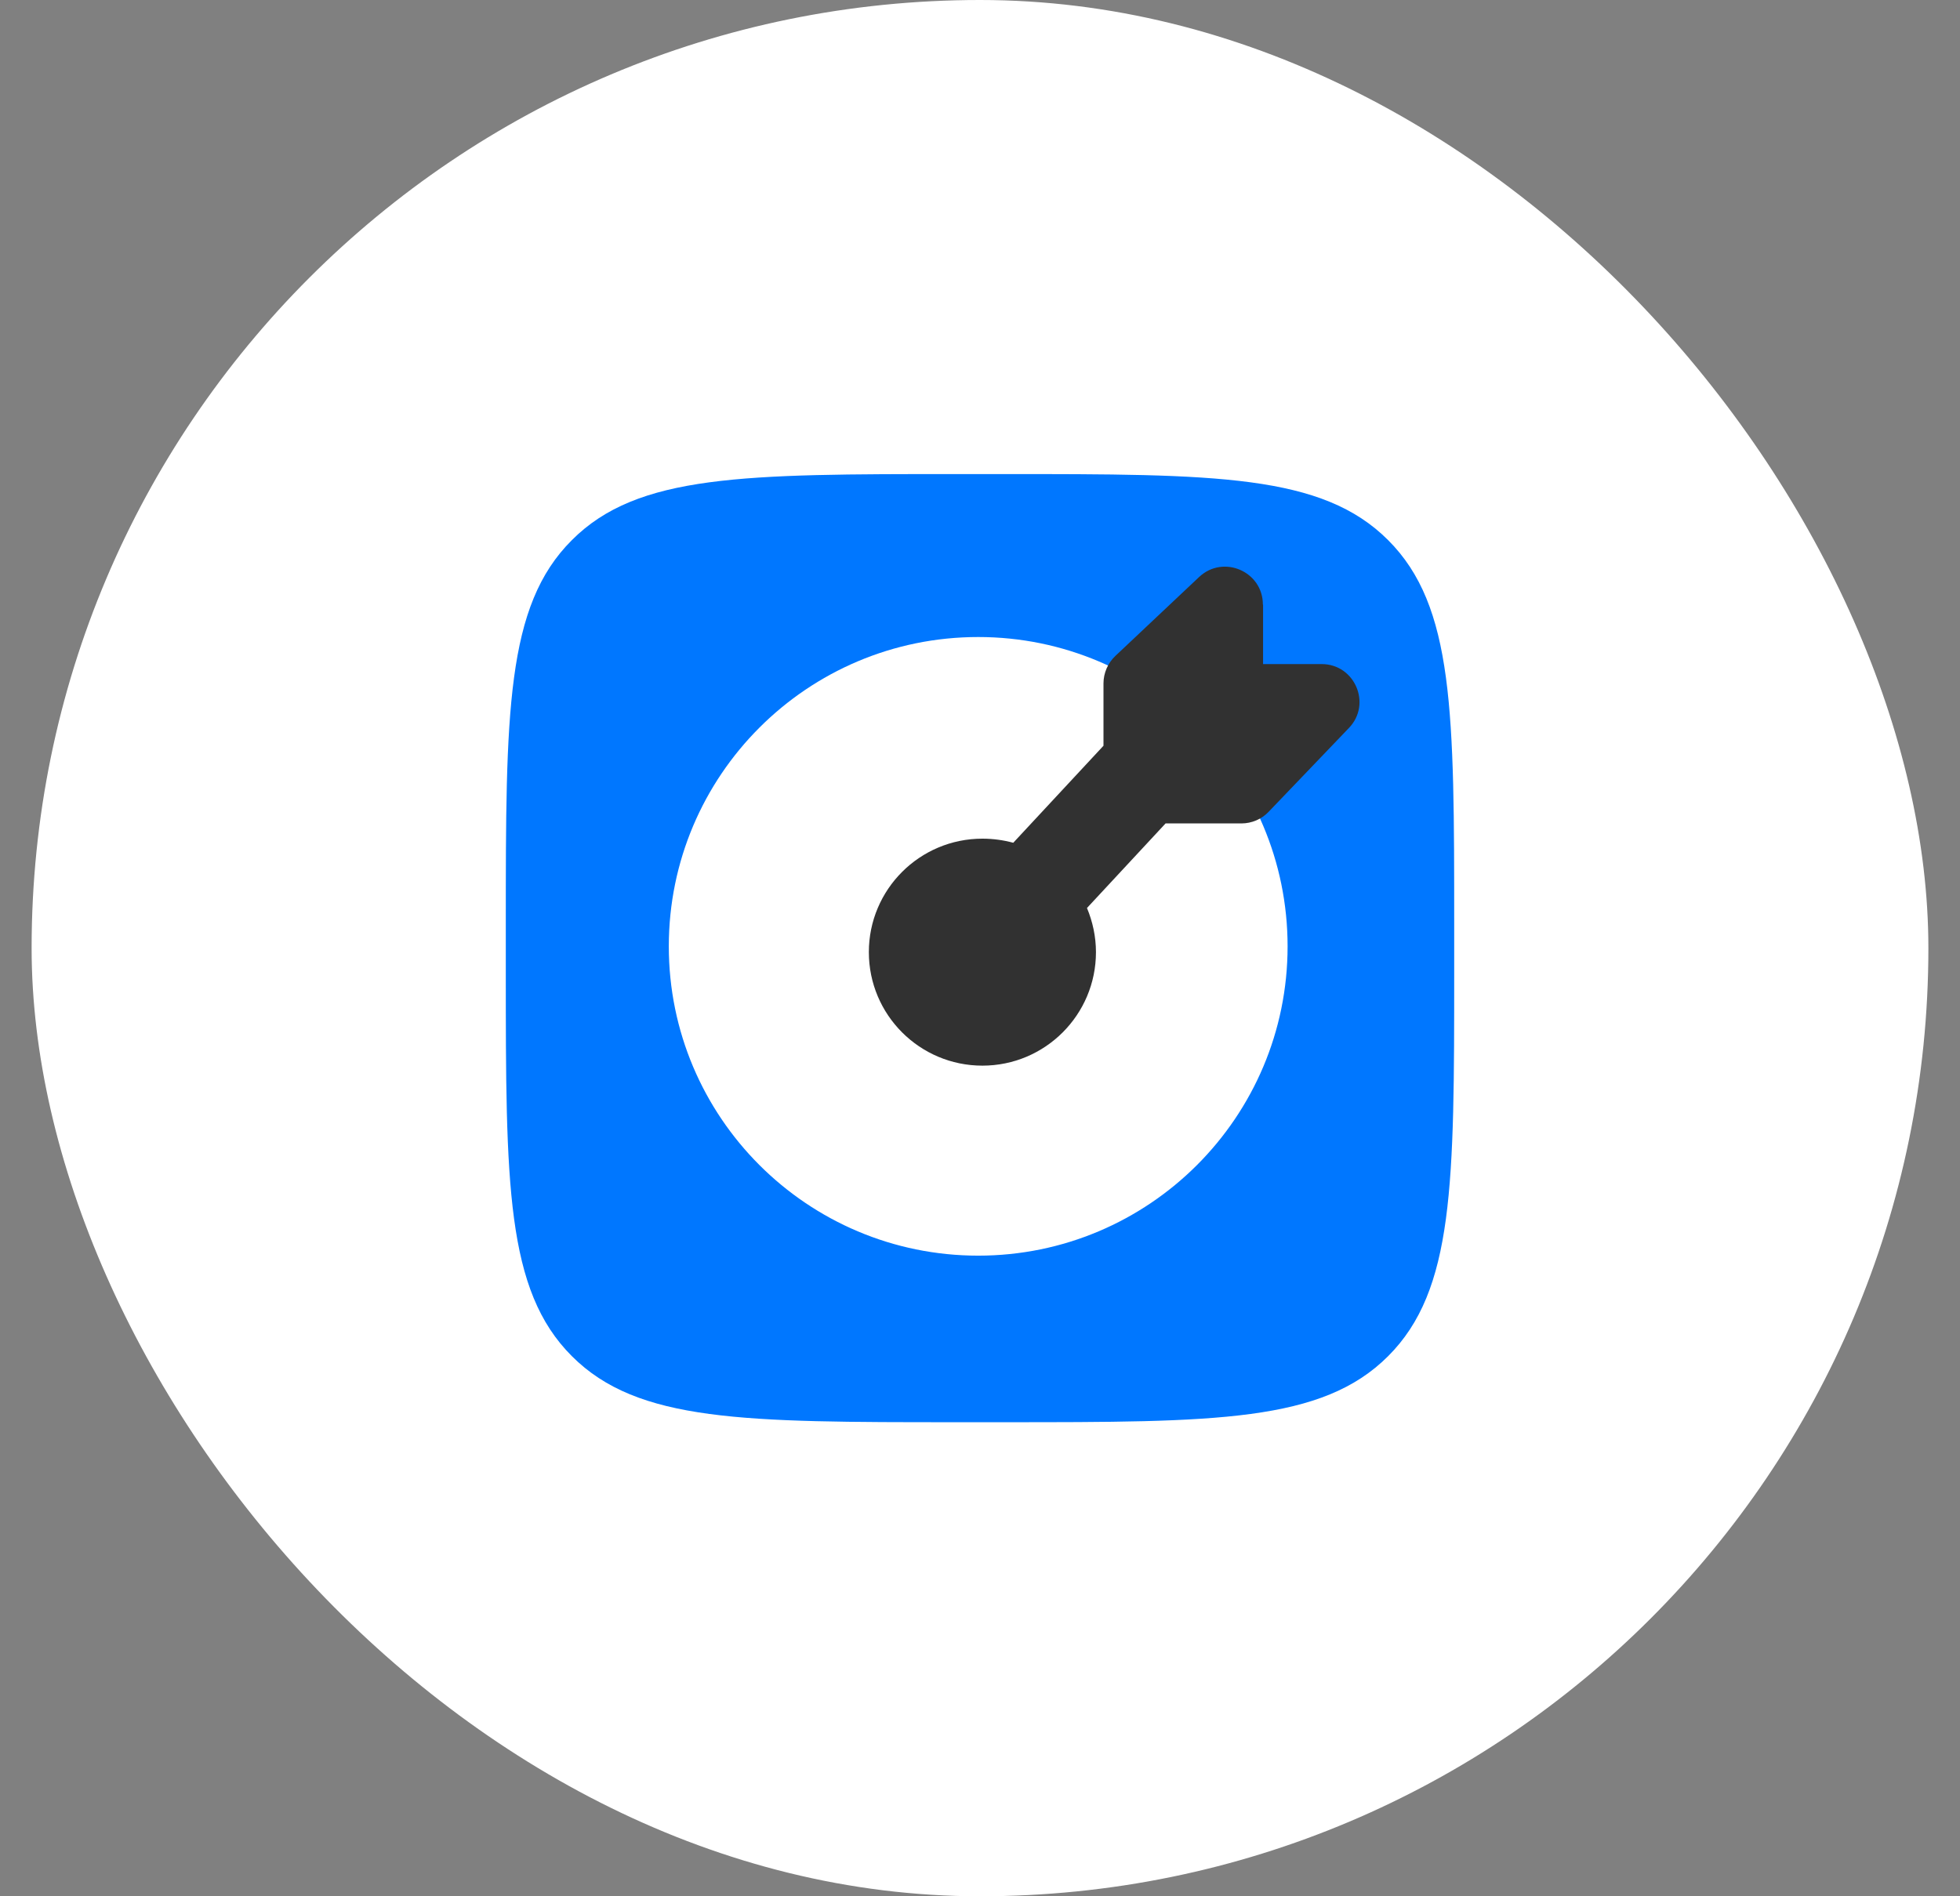 <?xml version="1.0" encoding="UTF-8"?> <svg xmlns="http://www.w3.org/2000/svg" width="31" height="30" viewBox="0 0 31 30" fill="none"><rect x="0" y="0" width="31" height="30" fill="#808080" stroke="none"/><rect x="0.5" width="30" height="30" rx="15" fill="white"></rect><g clip-path="url(#clip0_1787_3658)"><path d="M8 14.631C8 11.27 8 9.586 9.045 8.545C10.086 7.5 11.77 7.5 15.131 7.5H15.869C19.23 7.5 20.911 7.5 21.955 8.545C23 9.589 23 11.27 23 14.631V15.369C23 18.73 23 20.411 21.955 21.455C20.911 22.5 19.23 22.5 15.869 22.5H15.131C11.77 22.5 10.089 22.5 9.045 21.455C8 20.411 8 18.73 8 15.369V14.631Z" fill="#0077FF"></path><path d="M15.472 19.865C18.174 19.865 20.365 17.674 20.365 14.972C20.365 12.269 18.174 10.078 15.472 10.078C12.769 10.078 10.578 12.269 10.578 14.972C10.578 17.674 12.769 19.865 15.472 19.865Z" fill="white"></path><path fill-rule="evenodd" clip-rule="evenodd" d="M19.977 9.567V10.506H20.903C21.43 10.506 21.7 11.139 21.334 11.518L20.066 12.842C19.954 12.961 19.796 13.027 19.634 13.027H18.435L17.192 14.365C17.281 14.579 17.334 14.816 17.334 15.063C17.334 16.055 16.53 16.859 15.538 16.859C14.546 16.859 13.742 16.055 13.742 15.063C13.742 14.072 14.546 13.268 15.538 13.268C15.706 13.268 15.871 13.291 16.026 13.333L17.453 11.798V10.812C17.453 10.648 17.522 10.49 17.64 10.378L18.965 9.129C19.347 8.769 19.974 9.04 19.974 9.564L19.977 9.567Z" fill="#313131"></path></g><defs><clipPath id="clip0_1787_3658"><rect width="15" height="15" fill="white" transform="translate(8 7.5)"></rect></clipPath></defs></svg> 